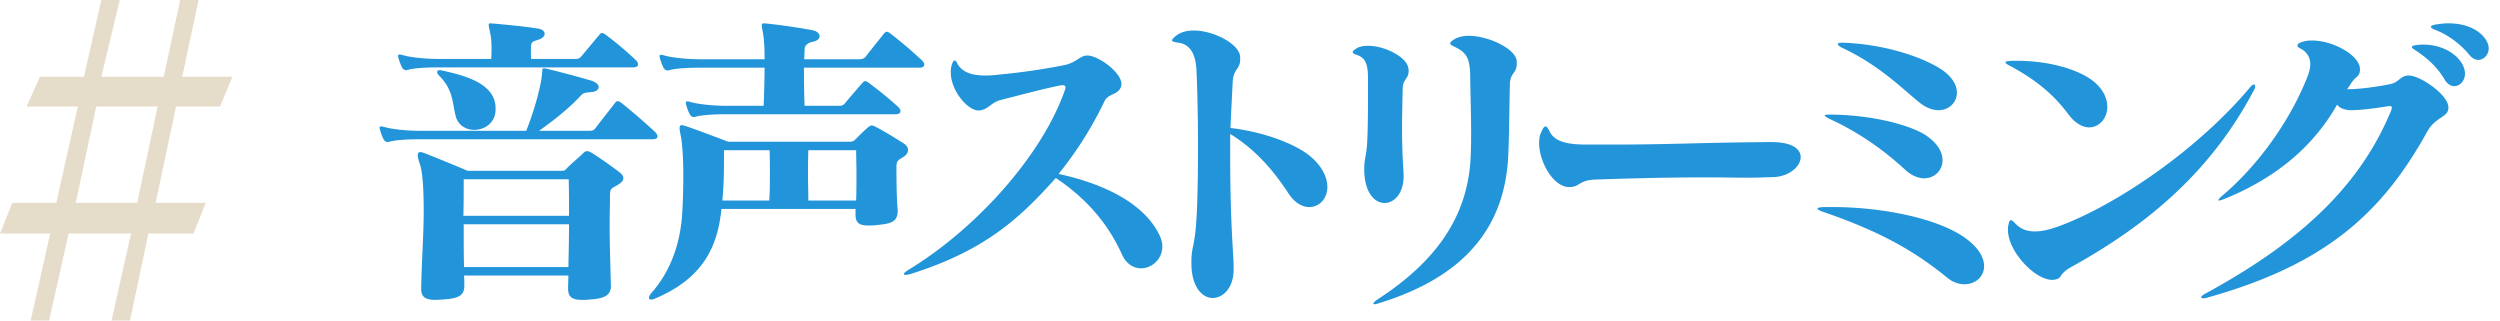 <svg width="312" height="40" fill="none" xmlns="http://www.w3.org/2000/svg"><path d="M3.833 40L6.26 29.149H0l1.533-3.83h5.493L9.71 13.298H3.322l1.66-3.724h5.494L12.648 0h2.3l-2.3 9.574h7.793L22.485 0h2.3L22.74 9.574H29l-1.533 3.724h-5.493l-2.556 12.021h6.26l-1.533 3.83h-5.62L16.224 40h-2.3l2.427-10.851H8.56L6.132 40h-2.3zm5.62-14.68h7.666l2.555-12.022h-7.665L9.454 25.319z" fill="#E6DCCA"/><path d="M71.013 27.987c0 1.677-.039 3.51-.078 5.343H57.909c-.039-1.716-.039-3.549-.039-5.343h13.143zm-.039-5.616c.039 1.521.039 3.081.039 4.563H57.831c.039-1.443.039-3.042.039-4.563h13.104zm5.265 13.26c-.078-2.847-.156-5.265-.156-7.605 0-1.17.039-2.301.039-3.51 0-1.092.195-.975.975-1.443.507-.312.702-.585.702-.819 0-.351-.312-.624-.624-.858-.819-.624-2.223-1.638-3.354-2.34-.234-.117-.39-.195-.546-.195a.626.626 0 00-.429.195c-.546.546-1.677 1.482-2.106 1.95-.234.273-.312.312-.78.312H58.377s-2.964-1.248-5.343-2.184c-.234-.078-.429-.156-.585-.156-.195 0-.312.117-.312.39 0 .234.078.585.273 1.131.351 1.053.468 3.237.468 5.85 0 3.042-.273 6.63-.312 9.594v.156c0 1.131.78 1.326 1.833 1.326.234 0 .468-.039.741-.039 1.989-.117 2.808-.429 2.808-1.716v-.078c0-.39 0-.819-.039-1.209h13.026c0 .507-.039 1.014-.039 1.521v.117c0 1.131.624 1.404 1.755 1.404.273 0 .585 0 .897-.039 1.638-.117 2.691-.39 2.691-1.677v-.078zm5.187-18.252c.468 0 .624-.156.624-.351 0-.195-.156-.429-.273-.546-1.365-1.248-2.886-2.574-4.212-3.627-.195-.156-.351-.234-.468-.234-.117 0-.234.078-.351.234-.741.975-1.716 2.184-2.418 3.12-.234.312-.429.351-.819.351h-6.24c1.989-1.404 3.861-2.925 5.187-4.368.312-.351.468-.39 1.365-.468.546-.039.897-.312.897-.624 0-.273-.273-.585-.858-.78-1.404-.429-4.056-1.131-5.538-1.482-.195-.039-.312-.078-.429-.078-.273 0-.195.234-.234.546-.117 1.677-1.014 4.836-1.989 7.254H52.449c-1.443 0-3.432-.156-4.602-.507-.117-.039-.195-.039-.273-.039h-.039c-.117 0-.156.039-.156.117 0 .078 0 .156.039.273.117.429.273.858.429 1.17.117.234.312.39.546.39.078 0 .117-.039.195-.039.78-.234 2.379-.312 3.9-.312h28.938zm-19.578-3.861c0-3.198-4.095-4.134-6.669-4.719-.117-.039-.234-.039-.312-.039-.195 0-.312.078-.312.234 0 .117.078.273.234.429 1.872 1.872 1.638 3.549 2.106 5.148.312 1.092 1.287 1.638 2.301 1.638 1.287 0 2.652-.897 2.652-2.535v-.156zm17.16-5.109c.468 0 .624-.195.624-.39s-.156-.39-.273-.507a41.424 41.424 0 00-3.744-3.159c-.195-.156-.351-.234-.468-.234-.117 0-.234.078-.351.234-.663.78-1.638 1.95-2.223 2.652-.273.312-.429.351-.819.351h-5.46c-.039-.351-.039-.624-.039-.936 0-.273 0-.585.039-.819.039-.429.39-.468.936-.663.507-.156.741-.468.741-.702 0-.312-.273-.585-.819-.663-1.638-.273-3.432-.429-5.421-.624-.234 0-.39-.039-.507-.039-.156 0-.234.039-.234.195s.078.507.195 1.053c.117.585.156 1.17.156 1.872 0 .39 0 .819-.039 1.326h-6.513c-1.443 0-3.471-.156-4.641-.507-.117-.039-.195-.039-.273-.039h-.039c-.117 0-.156.039-.156.117 0 .078 0 .156.039.273.117.429.273.858.429 1.17.117.234.312.39.546.39.078 0 .117-.039.195-.039.78-.234 2.379-.312 3.9-.312h24.219zm11.146 16.614a50.32 50.32 0 00.195-4.563v-1.716h5.694c.039.975.039 1.911.039 2.847 0 1.131 0 2.262-.078 3.432h-5.85zm10.725 0c0-1.053-.039-2.067-.039-3.081 0-1.014 0-2.106.039-3.198h5.967c0 .819.039 1.833.039 2.925 0 1.092 0 2.262-.039 3.354h-5.967zm5.889 1.755c0 1.053.468 1.365 1.599 1.365.273 0 .546 0 .897-.039 1.95-.195 2.769-.351 2.769-1.872 0-.156-.039-.312-.039-.468-.117-1.56-.117-3.978-.117-5.031 0-.663.234-.741.78-1.092.507-.312.663-.624.663-.936 0-.312-.195-.585-.507-.78-.819-.546-2.691-1.677-3.471-2.067-.234-.117-.39-.195-.546-.195-.156 0-.273.078-.429.195-.546.468-1.131 1.053-1.677 1.599-.156.156-.312.234-.78.234H90.895c-1.755-.663-4.446-1.677-5.304-1.95-.234-.078-.39-.117-.507-.117-.156 0-.273.078-.273.39 0 .234.078.546.156.975.195 1.014.312 2.847.312 4.953a83.54 83.54 0 01-.117 4.329c-.234 4.758-1.872 8.034-3.9 10.335-.195.234-.273.429-.273.546 0 .156.078.234.273.234.117 0 .273-.039.468-.117 3.393-1.443 6.435-3.666 7.683-7.917.312-1.014.507-2.145.624-3.276h16.731v.702zm4.992-12.519c.468 0 .624-.195.624-.39s-.156-.39-.273-.507a44.705 44.705 0 00-3.666-3.003c-.195-.156-.351-.234-.468-.234-.117 0-.234.078-.351.234-.702.78-1.56 1.794-2.145 2.496-.273.312-.429.351-.819.351h-4.251c-.078-2.145-.078-3.51-.078-4.758h14.391c.429 0 .624-.156.624-.39 0-.156-.078-.312-.273-.507a52.714 52.714 0 00-3.939-3.354c-.195-.156-.351-.234-.468-.234-.117 0-.234.078-.351.234-.78.975-1.599 1.989-2.262 2.847-.195.273-.507.351-.819.351h-6.864c0-.39.039-.78.039-1.209 0-.546.429-.858 1.053-.975.546-.117.819-.39.819-.702 0-.312-.312-.624-.897-.741a75.038 75.038 0 00-5.616-.819c-.156 0-.273-.039-.351-.039-.273 0-.351.078-.351.273s.078.507.156.975c.156.936.195 1.872.195 3.237h-7.995c-1.443 0-3.471-.156-4.641-.507-.117-.039-.195-.039-.273-.039h-.039c-.117 0-.156.039-.156.117 0 .078 0 .156.039.273.117.429.273.858.429 1.17.117.234.312.39.546.39.078 0 .117-.039.195-.039.78-.234 2.379-.312 3.9-.312h7.995c0 1.209-.039 2.73-.117 4.758H90.7c-1.443 0-3.471-.156-4.641-.507-.117-.039-.195-.039-.273-.039h-.039c-.117 0-.156.039-.156.117 0 .078 0 .156.039.273.117.429.273.858.429 1.17.117.234.312.39.546.39.078 0 .117-.039.195-.039.78-.234 2.379-.312 3.9-.312h21.06zm23.902-7.332c-.858 0-1.404.936-2.886 1.209a78.941 78.941 0 01-8.073 1.17c-.585.078-1.209.117-1.755.117-1.482 0-2.808-.312-3.471-1.482-.117-.273-.234-.39-.351-.39-.117 0-.195.156-.312.429a3.285 3.285 0 00-.156 1.053c0 2.301 2.106 4.758 3.471 4.758h.078c1.17-.117 1.443-1.014 2.73-1.326 3.042-.78 5.265-1.365 7.137-1.755.234-.039.39-.078.507-.078.273 0 .39.078.39.273 0 .117-.039.273-.117.468-2.808 7.917-10.803 17.004-19.422 22.269-.429.273-.624.429-.624.546 0 .078.078.117.234.117.156 0 .351-.039.624-.117 8.97-2.847 13.338-6.63 18.096-11.973 3.861 2.574 6.513 5.694 8.268 9.555.546 1.209 1.482 1.716 2.379 1.716 1.326 0 2.652-1.131 2.652-2.73 0-.468-.156-1.014-.429-1.56-2.028-3.978-7.098-6.318-12.519-7.488 2.34-2.925 4.095-5.694 5.733-9.087.468-.975 1.716-.741 2.067-1.833.039-.117.039-.195.039-.312 0-1.443-2.886-3.549-4.251-3.549h-.039zm18.292 26.52c0-1.989-.429-5.031-.429-14.508v-2.223c3.237 1.989 5.46 4.641 7.293 7.449.78 1.17 1.716 1.677 2.574 1.677 1.248 0 2.262-1.053 2.262-2.496 0-1.014-.468-2.262-1.716-3.471-2.067-2.028-6.786-3.51-10.374-3.9.039-1.209.195-4.017.273-5.694.078-1.755.936-1.56.936-2.886v-.273c-.039-1.599-3.276-3.315-5.811-3.315-.819 0-1.599.195-2.145.624-.351.273-.546.468-.546.624 0 .117.273.195.78.273 1.326.156 2.145 1.209 2.262 3.354.117 2.457.195 5.928.195 9.399 0 3.432-.039 6.903-.195 9.282-.195 3.354-.624 3.471-.624 5.187v.429c.039 2.925 1.404 4.212 2.652 4.212 1.287 0 2.613-1.287 2.613-3.51v-.234zm35.335-25.779c-.039-1.521-3.471-3.198-6.006-3.198-.702 0-1.365.156-1.833.468-.312.195-.468.351-.468.468 0 .156.195.273.546.429 1.56.741 1.911 1.521 1.95 3.627.039 2.574.117 4.836.117 6.942 0 .897 0 1.755-.039 2.613-.156 7.605-4.017 13.377-11.544 18.291-.429.273-.624.507-.624.585 0 .039.039.078.117.078.117 0 .351-.039.663-.156 11.232-3.471 15.717-10.023 16.068-18.564.117-2.652.117-5.421.195-8.697.039-1.56.858-1.326.858-2.613v-.273zm-19.032 13.455c0 2.886 1.287 4.212 2.535 4.212 1.209 0 2.379-1.209 2.379-3.354 0-1.053-.195-2.106-.195-6.162 0-1.287.039-2.847.078-4.797.039-1.17.741-1.17.741-2.145 0-.117 0-.234-.039-.39-.195-1.365-2.925-2.769-4.992-2.769-.585 0-1.131.078-1.521.351-.273.195-.429.312-.429.429 0 .117.156.234.507.351 1.17.39 1.404 1.287 1.404 2.964v2.379c0 2.535-.039 4.68-.117 5.85-.117 1.482-.351 1.833-.351 3.003v.078zm50.489-3.393c-8.892.078-12.48.312-19.383.312h-3.276c-2.301 0-4.056-.273-4.719-1.677-.195-.39-.351-.585-.468-.585-.195 0-.351.234-.546.702-.195.39-.273.858-.273 1.365 0 2.379 1.794 5.499 3.744 5.499h.039c1.326 0 1.131-.858 3.237-.936 6.747-.234 10.803-.273 13.65-.273 2.379 0 3.861.039 5.382.039.975 0 1.989-.039 3.237-.078 1.911-.078 3.354-1.326 3.354-2.496 0-.975-1.014-1.872-3.666-1.872h-.312zm7.486 8.112h-.39c-.702 0-1.014.078-1.014.195s.273.273.897.468c7.527 2.613 11.544 5.109 15.288 8.151.702.585 1.482.819 2.145.819 1.365 0 2.457-.936 2.457-2.262 0-1.092-.741-2.418-2.574-3.666-3.51-2.379-10.257-3.666-16.029-3.705h-.78zm.117-11.544c-.429 0-.624.039-.624.117 0 .078.234.234.702.468 3.705 1.716 6.786 3.939 9.399 6.357.78.702 1.599 1.014 2.301 1.014 1.287 0 2.301-.975 2.301-2.262 0-.975-.585-2.106-2.106-3.12-1.989-1.287-6.708-2.535-11.895-2.574h-.078zm1.482-8.97c-.312 0-.468.078-.468.156 0 .156.195.312.507.468 4.758 2.223 7.644 5.226 9.75 6.903.819.624 1.599.897 2.301.897 1.326 0 2.301-.975 2.301-2.184 0-.936-.585-2.028-2.028-2.964-2.574-1.638-7.332-3.12-12.246-3.276h-.117zm51.414 6.006c.156-.234.195-.429.195-.585 0-.117-.039-.195-.156-.195-.117 0-.312.117-.546.429-6.435 7.644-16.497 14.547-23.751 17.238-1.17.429-2.184.663-3.042.663-.975 0-1.794-.312-2.418-.975-.273-.273-.429-.429-.546-.429-.195 0-.273.234-.351.702-.039.156-.039.312-.039.507 0 2.652 3.315 6.24 5.538 6.24.156 0 .351-.039.507-.078.78-.234.273-.663 1.911-1.56 9.633-5.343 17.394-11.934 22.698-21.957zm-20.514 4.563c1.248 0 2.262-1.131 2.262-2.574 0-.936-.429-2.028-1.521-3.003-1.911-1.677-5.85-2.73-9.672-2.73h-.78c-.507.039-.741.078-.741.195s.234.273.624.468c3.432 1.833 5.538 3.744 7.254 6.045.858 1.131 1.794 1.599 2.574 1.599zm44.828-2.496c0-1.56-3.51-3.978-4.953-3.978-1.053 0-1.17.858-2.379 1.092-1.755.351-3.9.624-5.304.624.156-.234.351-.507.468-.702.624-.975 1.014-.78 1.131-1.599v-.195c0-1.755-3.393-3.588-5.967-3.588-.468 0-.897.039-1.287.195-.39.117-.546.273-.546.429 0 .117.117.273.39.39.624.312 1.209.936 1.209 1.95 0 .429-.117.897-.312 1.443-1.677 4.407-5.382 10.491-10.686 14.976-.312.273-.468.429-.468.546 0 .039 0 .039.078.039.117 0 .351-.078.663-.195 6.864-2.769 11.349-6.942 14.079-11.778.273.429.975.702 1.716.702 1.17 0 2.73-.195 4.446-.468.156-.039.312-.039.429-.039.156 0 .234.039.234.156 0 .117-.039.273-.117.468-3.9 9.399-11.388 16.38-23.166 22.776-.351.195-.507.351-.507.429 0 .117.117.156.273.156.156 0 .351-.039.585-.117 14.586-4.095 21.684-10.452 27.339-20.67 1.092-1.95 2.652-1.755 2.652-3.003v-.039zm.741-2.652c.702 0 1.326-.663 1.326-1.56 0-.507-.195-1.092-.663-1.677-1.092-1.326-2.847-1.95-4.563-1.95-.312 0-.624.039-.936.078-.273.039-.468.117-.468.234 0 .078.117.195.312.312 1.443.936 2.769 2.028 3.783 3.744.351.585.78.819 1.209.819zm3.003-3.276c.663 0 1.287-.624 1.287-1.443 0-.507-.273-1.131-.936-1.755-1.053-.975-2.613-1.365-4.095-1.365-.585 0-1.131.078-1.638.156-.351.078-.546.156-.546.273 0 .117.195.273.546.39 1.716.663 3.237 1.872 4.251 3.12.351.429.741.624 1.131.624z" fill="#2194da"/></svg>